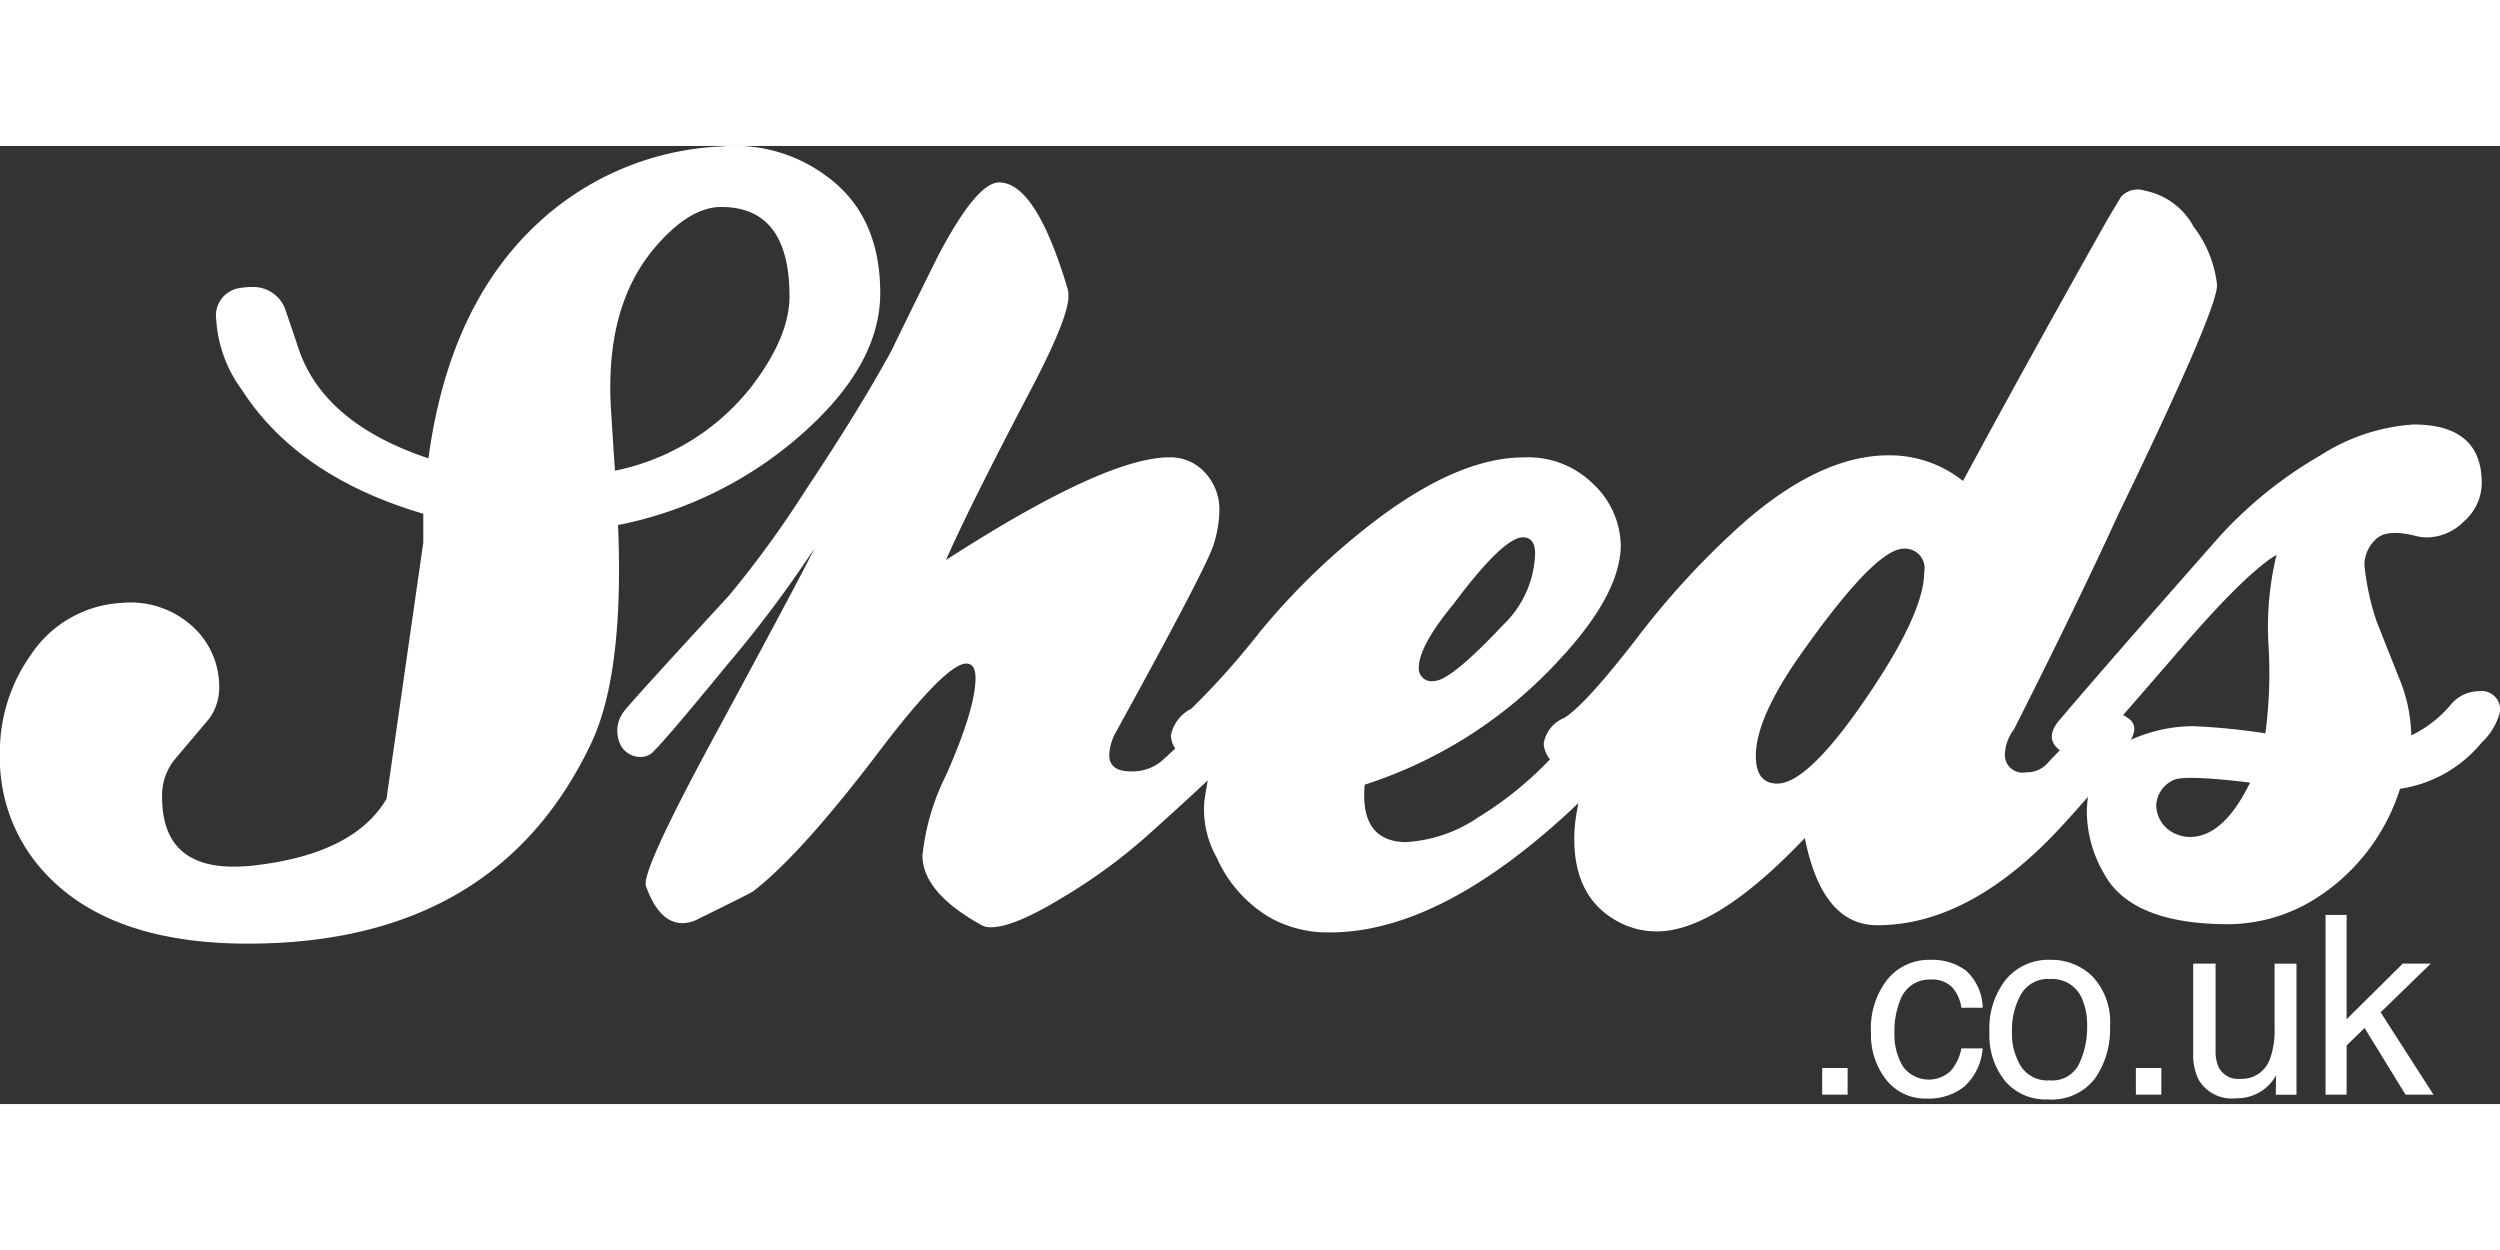 <svg xmlns="http://www.w3.org/2000/svg" width="600" height="300" viewBox="0 0 167 64"><rect x="0" y="0" width="167" height="64" fill="#333333" stroke="none"/><defs><style>.cls-1{fill:#fff;fill-rule:evenodd}</style></defs><path id="Logo" d="M160.255 35.534a10.435 10.435 0 0 1 .818 3.838 7.876 7.876 0 0 0 2.589-1.988 2.449 2.449 0 0 1 1.909-.96A1.238 1.238 0 0 1 167 37.8a4.268 4.268 0 0 1-1.226 2.056 8.694 8.694 0 0 1-5.452 3.085 13.466 13.466 0 0 1-5.86 7.47 11.029 11.029 0 0 1-5.588 1.576q-6.476 0-8.314-3.358a8.305 8.305 0 0 1-1.159-4.112 7.519 7.519 0 0 1 .078-1.044c-.466.537-.967 1.1-1.539 1.729q-6.2 6.854-12.539 6.853-3.68 0-4.838-5.825-5.929 6.237-9.881 6.237a5.368 5.368 0 0 1-2.658-.686q-2.862-1.576-2.862-5.483a10.209 10.209 0 0 1 .2-1.987l.068-.415c-.17.162-.326.315-.506.483q-8.792 8.157-16.083 8.156a7.923 7.923 0 0 1-3.953-.959 8.736 8.736 0 0 1-3.612-4.044 6.52 6.52 0 0 1-.818-3.838c.083-.523.155-.955.22-1.316-1.063 1-2.413 2.235-4.065 3.715a36.677 36.677 0 0 1-5.52 4.043q-3.34 2.056-4.906 2.056a1.343 1.343 0 0 1-.613-.138q-3.953-2.192-3.953-4.66a15.535 15.535 0 0 1 1.567-5.346q1.976-4.455 1.976-6.511 0-.959-.613-.96-1.364 0-5.793 5.826-5.248 6.923-8.45 9.39-.2.138-3.68 1.85a2.289 2.289 0 0 1-1.022.274q-1.568 0-2.454-2.467-.342-.89 4.157-9.252 6.338-11.72 7.087-13.3a80.187 80.187 0 0 1-5.861 7.813q-3.877 4.73-4.835 5.689a1.177 1.177 0 0 1-.818.412 1.493 1.493 0 0 1-1.5-.96 2.121 2.121 0 0 1 .278-2.052q.2-.342 7.019-7.744a68.844 68.844 0 0 0 5.111-7.025q3.542-5.311 5.724-9.287 1.566-3.22 3.135-6.373 2.589-4.935 4.089-4.935 2.453 0 4.566 7.06a1.826 1.826 0 0 1 .068.548q0 1.509-2.726 6.648-3.953 7.54-5.452 10.966Q73.824 20.8 78.117 20.8a3.119 3.119 0 0 1 2.383 1.027 3.591 3.591 0 0 1 .954 2.536 7.882 7.882 0 0 1-.409 2.331Q80.57 28.2 74.574 39.1a3.429 3.429 0 0 0-.477 1.576q0 1.1 1.431 1.1a3.012 3.012 0 0 0 1.976-.617c.353-.288.666-.6 1-.906a1.766 1.766 0 0 1-.289-.876 2.542 2.542 0 0 1 1.363-1.782 51.876 51.876 0 0 0 4.531-5.071 46.255 46.255 0 0 1 7.735-7.471q5.587-4.249 9.95-4.249a6.15 6.15 0 0 1 4.565 1.713 5.78 5.78 0 0 1 1.909 4.112q0 3.289-4.089 7.676a30.146 30.146 0 0 1-13.016 8.362q-.341 3.769 2.726 3.838a9.565 9.565 0 0 0 4.838-1.645 23.663 23.663 0 0 0 4.634-3.7l.177-.19a1.787 1.787 0 0 1-.419-1.044 2.238 2.238 0 0 1 1.362-1.714q1.364-.823 4.77-5.209a54.4 54.4 0 0 1 7.428-8.019q5.043-4.317 9.473-4.318a7.843 7.843 0 0 1 4.975 1.713q4.293-7.95 9.54-17.271.476-.823 1.022-1.713a1.482 1.482 0 0 1 1.568-.412 4.738 4.738 0 0 1 3.27 2.4 7.822 7.822 0 0 1 1.573 3.902q0 1.714-6.61 15.352-2.862 6.237-6.951 14.324a2.964 2.964 0 0 0-.613 1.645 1.185 1.185 0 0 0 1.43 1.234 1.842 1.842 0 0 0 1.363-.548c.26-.291.561-.6.882-.927-.726-.544-.722-1.238.035-2.089q3.2-3.768 10.7-12.268a28.193 28.193 0 0 1 6.678-5.346 13.1 13.1 0 0 1 6.2-2.056q4.565 0 4.566 3.907a3.4 3.4 0 0 1-1.158 2.536 3.541 3.541 0 0 1-2.454 1.1 3.42 3.42 0 0 1-.681-.069q-2.044-.548-2.794.205a2.366 2.366 0 0 0-.75 1.714 17.14 17.14 0 0 0 .818 3.769q.132.341 1.494 3.766ZM95.8 35.74q1.089 0 4.634-3.769a6.891 6.891 0 0 0 2.112-4.729q0-1.1-.817-1.1-1.3 0-4.634 4.455-2.318 2.811-2.317 4.249a.85.85 0 0 0 1.022.894Zm31.374-8.84q-1.908 0-6.883 7.059-3 4.25-3 6.785 0 1.85 1.431 1.85 2.18 0 6.474-6.511 3.338-5.071 3.339-7.608a1.308 1.308 0 0 0-1.361-1.575Zm18.157 19.053a2.383 2.383 0 0 0 .954.206q2.25 0 4.021-3.633-4.568-.548-5.179-.137a1.953 1.953 0 0 0-1.09 1.645 2.107 2.107 0 0 0 1.294 1.917Zm.545-12.61q-2.613 3.023-4.047 4.67a4.63 4.63 0 0 1 .405.265.847.847 0 0 1 .341.686 1.8 1.8 0 0 1-.235.707 10.226 10.226 0 0 1 4.15-.913 43.961 43.961 0 0 1 4.838.479 30.887 30.887 0 0 0 .2-6.031 20.439 20.439 0 0 1 .545-5.894q-1.973 1.164-6.197 6.029Zm-117.6-6.854v-1.92q-8.382-2.468-12.13-8.293a8.793 8.793 0 0 1-1.7-4.661 1.856 1.856 0 0 1 1.567-2.124 4.971 4.971 0 0 1 .817-.069 2.279 2.279 0 0 1 2.181 1.371q.476 1.372.954 2.81 1.7 4.935 8.655 7.265 1.356-10.075 7.149-15.558A19.221 19.221 0 0 1 48.172.033a10.211 10.211 0 0 1 6.951 1.919Q58.8 4.557 58.8 9.834q0 4.8-5.247 9.423a26.17 26.17 0 0 1-12.267 6.066q.409 9.869-1.772 14.529-6.334 13.434-22.962 13.433-9.133 0-13.493-4.66a11.24 11.24 0 0 1-3.066-7.95 11.19 11.19 0 0 1 2.045-6.648 7.761 7.761 0 0 1 6.065-3.5 6.13 6.13 0 0 1 4.839 1.645 5.4 5.4 0 0 1 1.7 3.907 3.5 3.5 0 0 1-.681 2.193l-2.317 2.742a3.841 3.841 0 0 0-.818 2.467q0 4.662 4.77 4.66a12.847 12.847 0 0 0 1.295-.069q6.747-.753 8.927-4.455M48.172 4.076q-2.181 0-4.565 2.878-3.2 3.907-2.794 10.623.272 4.317.273 4.112a15.481 15.481 0 0 0 9.063-5.551q2.589-3.357 2.59-6.1-.001-5.962-4.567-5.962Zm75.25 59.3h-1.7v-1.784h1.7v1.782Zm5.517-9.008a3.776 3.776 0 0 1 2.393.72 3.452 3.452 0 0 1 1.11 2.477h-1.423a2.649 2.649 0 0 0-.592-1.345 1.872 1.872 0 0 0-1.488-.535 2.055 2.055 0 0 0-2 1.372 5.473 5.473 0 0 0-.391 2.2 4.151 4.151 0 0 0 .553 2.212 2.138 2.138 0 0 0 3.182.34 3.061 3.061 0 0 0 .735-1.527h1.423a3.851 3.851 0 0 1-1.219 2.546 3.789 3.789 0 0 1-2.5.805 3.323 3.323 0 0 1-2.723-1.255 4.817 4.817 0 0 1-1.016-3.135 5.3 5.3 0 0 1 1.113-3.589 3.592 3.592 0 0 1 2.843-1.288Zm8.032 0a3.891 3.891 0 0 1 2.825 1.127 4.434 4.434 0 0 1 1.154 3.316 5.737 5.737 0 0 1-1.017 3.5 3.661 3.661 0 0 1-3.155 1.38 3.546 3.546 0 0 1-2.834-1.221 4.863 4.863 0 0 1-1.049-3.279A5.259 5.259 0 0 1 134 55.673a3.692 3.692 0 0 1 2.971-1.307ZM135 61.487a2.111 2.111 0 0 0 1.913.931 1.99 1.99 0 0 0 1.973-1.106 5.587 5.587 0 0 0 .534-2.462 4.444 4.444 0 0 0-.386-1.992 2.164 2.164 0 0 0-2.1-1.209A2.068 2.068 0 0 0 135 56.678a4.828 4.828 0 0 0-.6 2.482 4.2 4.2 0 0 0 .6 2.327Zm9.376 1.887h-1.7v-1.782h1.7v1.782ZM148 60.431a2.519 2.519 0 0 0 .206 1.1 1.427 1.427 0 0 0 1.417.785 2 2 0 0 0 2.027-1.374 5.617 5.617 0 0 0 .292-2.019v-4.3h1.463v8.754h-1.382l.016-1.291a2.938 2.938 0 0 1-.694.842 3 3 0 0 1-1.993.687 2.554 2.554 0 0 1-2.488-1.25 3.794 3.794 0 0 1-.359-1.79V54.62H148v5.812Zm8.752-2.093 3.752-3.718h1.869l-3.346 3.255 3.533 5.5h-1.869l-2.738-4.455-1.2 1.169v3.286h-1.406V51.366h1.406v6.972Z" class="cls-1"/></svg>